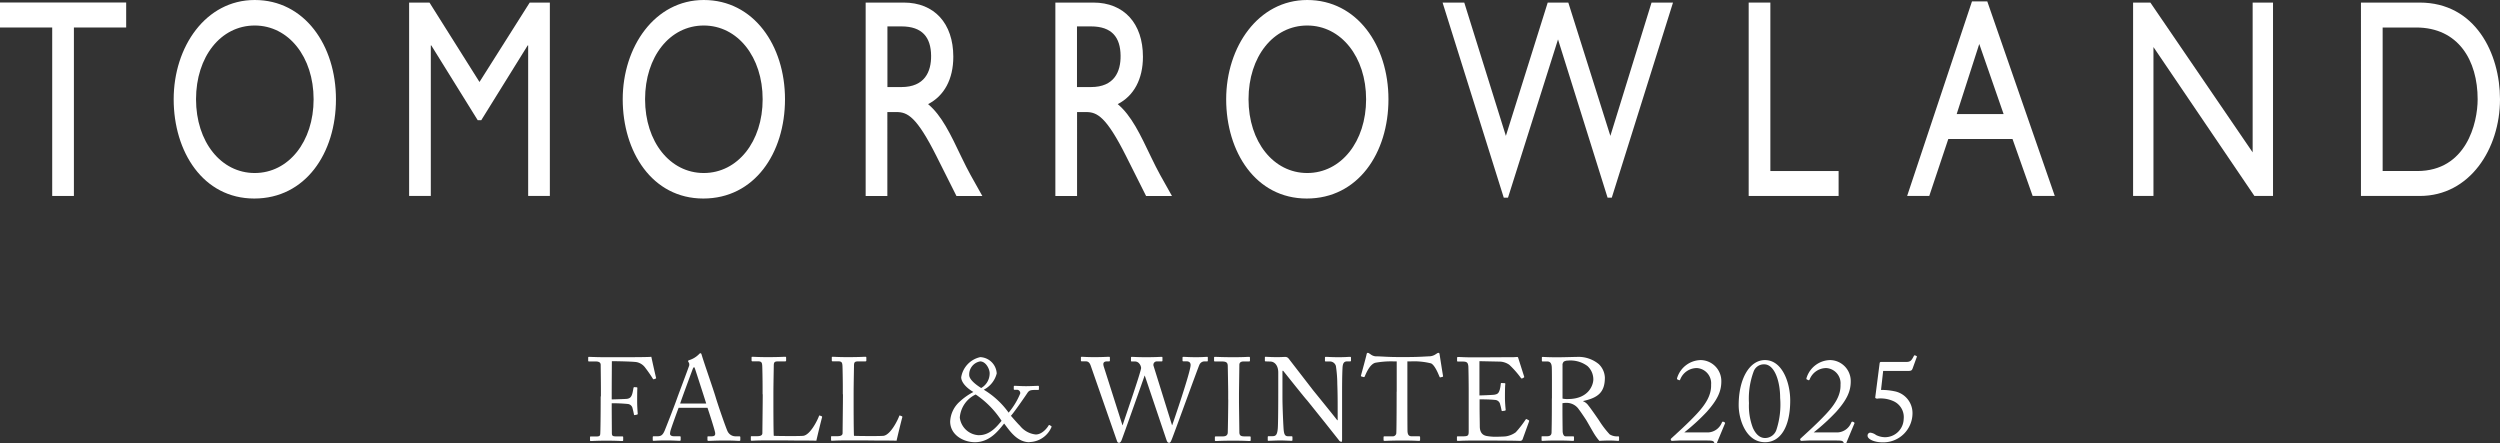<svg xmlns="http://www.w3.org/2000/svg" width="340" height="60.29" viewBox="0 0 340 60.29">
  <rect x="0" y="0" width="340" height="60.29" fill="#333333" stroke="none"/>
  <g id="グループ_9" data-name="グループ 9" transform="translate(-2158 -897)">
    <g id="グループ_7" data-name="グループ 7" transform="translate(-40.507)">
      <g id="グループ_1" data-name="グループ 1" transform="translate(2158 897)">
        <path id="パス_1" data-name="パス 1" d="M251.57,54.18V52.63c0-1.18,0-2.21-.02-2.67-.02-.53-.21-.8-.61-.8h-.64c-.08,0-.1-.05-.1-.11v-.4c0-.08.02-.11.1-.11.14,0,.64.05,1.98.05.9,0,2.38-.05,2.67-.05a4.339,4.339,0,0,1,2.99.98,2.688,2.688,0,0,1,.83,1.82c0,2-.91,2.75-2.96,3.2v.03a1.632,1.632,0,0,1,.74.61c.19.21,1.33,1.84,1.46,2.05a12.474,12.474,0,0,0,1.41,1.84,1.857,1.857,0,0,0,1.15.27c.11,0,.13.06.13.13v.35c0,.1-.02.14-.13.14-.13,0-.54-.05-1.25-.05-.46,0-1.06.03-1.3.05a7.345,7.345,0,0,1-.67-.91c-.13-.19-.99-1.71-1.07-1.84-.06-.11-.83-1.26-1.02-1.49a2.006,2.006,0,0,0-1.73-.93,2.379,2.379,0,0,0-.53.05v.9c0,.94.02,2.74.03,2.98.03.34.16.62.4.62h1.01c.11,0,.13.05.13.13v.35c0,.11-.02.14-.18.14-.18,0-.58-.05-2.1-.05s-1.82.05-2,.05c-.13,0-.13-.05-.13-.13v-.37c0-.08,0-.13.08-.13h.66c.35,0,.62-.11.62-.54.04-1.59.04-3.09.04-4.61Zm1.44-4.5v4.53a2.921,2.921,0,0,0,.72.06c2.91,0,3.47-2,3.47-2.67a2.46,2.46,0,0,0-.8-1.82,3.88,3.88,0,0,0-2.66-.74,1.105,1.105,0,0,0-.54.13.619.619,0,0,0-.19.52h0Z" fill="#fff"/>
      </g>
      <g id="グループ_2" data-name="グループ 2" transform="translate(2158 897)">
        <path id="パス_2" data-name="パス 2" d="M241.71,49.09v4.69c.13,0,1.84-.06,2.03-.1.46-.08.59-.21.74-.7a4.235,4.235,0,0,0,.13-.78.107.107,0,0,1,.09-.11h.03l.4.02a.094.094,0,0,1,.1.1v.03c-.05.27-.05,1.58-.05,1.82,0,.56.06,1.33.1,1.66a.122.122,0,0,1-.09.13h0l-.35.05c-.08.02-.11-.03-.13-.14a6.89,6.89,0,0,0-.18-.75.745.745,0,0,0-.69-.62c-.75-.08-1.86-.08-2.11-.08v.99c0,.86.03,2.42.03,2.74.02.83.42,1.15.91,1.25a6.73,6.73,0,0,0,1.18.11c.27,0,1.07-.02,1.41-.05a3.077,3.077,0,0,0,1.39-.56,14.045,14.045,0,0,0,1.31-1.68c.05-.08.1-.14.19-.1l.26.14c.08.05.08.1.03.22l-.85,2.35a.346.346,0,0,1-.35.24c-.08,0-.43-.02-1.39-.03s-2.51-.02-5.01-.02c-.59,0-1.04.02-1.36.02-.34.02-.54.03-.69.03-.1,0-.14-.03-.14-.11v-.43c0-.06.05-.08.16-.08h.64c.74,0,.8-.11.8-.7V53.28c0-1.33-.03-3.33-.05-3.49-.06-.51-.22-.62-.82-.62h-.58c-.08,0-.13-.02-.13-.11v-.43a.126.126,0,0,1,.11-.08c.35,0,.91.05,1.97.05h.7c1.58,0,3.17-.02,4.75-.02.26,0,.56-.03.64-.03a.118.118,0,0,1,.13.08l.82,2.58c.02.06.02.11-.05.14l-.24.13s-.11-.02-.13-.05a12.637,12.637,0,0,0-1.6-1.82,2.427,2.427,0,0,0-1.22-.43l-2.84-.06Z" fill="#fff"/>
      </g>
      <g id="グループ_3" data-name="グループ 3" transform="translate(2158 897)">
        <path id="パス_3" data-name="パス 3" d="M230.46,53.26V49.15h-.4a11.938,11.938,0,0,0-2.53.19c-.72.22-1.2,1.34-1.42,1.86a.12.12,0,0,1-.15.08h-.01l-.29-.08a.093.093,0,0,1-.06-.13c.16-.58.72-2.64.75-2.82.03-.21.1-.26.16-.26a.308.308,0,0,1,.19.06l.21.14a1.294,1.294,0,0,0,.91.27c.85.03,1.52.1,3.02.1h.77c1.74,0,2.43-.06,3.22-.1a1.612,1.612,0,0,0,.83-.22l.3-.19a.361.361,0,0,1,.2-.06c.08,0,.11.05.14.26.03.19.34,2.18.46,2.88.02.08-.02.11-.1.13l-.26.06c-.06.02-.08,0-.13-.11-.13-.3-.61-1.54-1.14-1.79a9.556,9.556,0,0,0-2.77-.27h-.45v4.56c0,.22,0,4.7.02,4.98.03.4.16.64.54.64h1.01c.14,0,.16.05.16.16v.34c0,.08-.02.13-.16.13-.16,0-.67-.05-2.24-.05s-2.21.05-2.43.05c-.13,0-.14-.06-.14-.16v-.3c0-.11.02-.16.11-.16h1.09a.485.485,0,0,0,.53-.38c.05-.47.05-5.38.05-5.68Z" fill="#fff"/>
      </g>
      <g id="グループ_4" data-name="グループ 4" transform="translate(2158 897)">
        <path id="パス_4" data-name="パス 4" d="M214.35,53.38V50.66c0-.94-.48-1.47-1.06-1.49l-.66-.02a.1.1,0,0,1-.1-.11v-.42c0-.06.02-.1.1-.1s.21.02.45.02c.24.02.59.03,1.14.03s.88-.03,1.07-.03a.574.574,0,0,1,.46.21l3.36,4.35c.18.22,2.88,3.54,3.26,4.05h.06v-1.9c0-1.42-.02-2.21-.05-3.01a16.875,16.875,0,0,0-.19-2.46.853.853,0,0,0-.88-.62h-.51c-.06,0-.1-.03-.1-.11v-.42s.02-.09.07-.1h.03c.22,0,.74.05,1.76.05.96,0,1.34-.05,1.55-.05.11,0,.13.05.13.11v.4a.1.1,0,0,1-.1.11h-.43c-.43,0-.59.27-.62.88-.06,1.07-.06,2.66-.06,3.7v5.98c0,.22-.02.38-.08.38a.514.514,0,0,1-.38-.26l-1.95-2.46c-1.12-1.39-2.29-2.86-2.38-2.96-.18-.16-3.12-3.86-3.22-3.98h-.1v3.55c0,1.49.13,4.1.16,4.42.06.62.16.93.59.93h.48c.11,0,.13.05.13.14v.35c0,.1-.02.13-.13.13-.16,0-1.12-.05-1.55-.05-.34,0-1.44.05-1.6.05-.06,0-.08-.03-.08-.11v-.42s.02-.09.06-.1h.58c.46,0,.64-.19.72-.98.04-.3.07-2.12.07-4.97Z" fill="#fff"/>
      </g>
      <g id="グループ_5" data-name="グループ 5" transform="translate(2158 897)">
        <path id="パス_5" data-name="パス 5" d="M207.54,54.32V53.2c0-.38-.05-3.26-.06-3.5-.03-.38-.19-.54-.8-.54h-.93c-.08,0-.13-.03-.13-.1v-.43a.1.1,0,0,1,.11-.1c.19,0,1.01.05,2.5.05s1.94-.05,2.16-.05a.107.107,0,0,1,.11.09v.43c0,.08-.05.11-.13.11h-.75c-.32,0-.56.13-.56.45,0,.16-.05,3.7-.05,3.89v1.24c0,.16.05,3.86.05,4.03,0,.5.24.58.75.58h.66c.08,0,.13.03.13.11v.42c0,.07-.05.1-.14.1-.19,0-.83-.05-2.22-.05-1.52,0-2.21.05-2.38.05-.08,0-.13-.03-.13-.1v-.43c0-.06.05-.1.13-.1h.9c.32,0,.66-.05.72-.46.02-.24.07-3.69.07-4.54Z" fill="#fff"/>
      </g>
      <g id="グループ_6" data-name="グループ 6" transform="translate(2158 897)">
        <path id="パス_6" data-name="パス 6" d="M190.58,49.73l2.58,8.1h.03c.06-.27,2.45-7.1,2.51-7.78a1.065,1.065,0,0,0-.24-.59.76.76,0,0,0-.64-.3h-.4c-.08,0-.1-.03-.1-.13v-.39c0-.06.02-.11.11-.11.14,0,.7.05,1.95.05,1.34,0,1.95-.05,2.11-.05.1,0,.11.05.11.11v.4c0,.06-.02.11-.11.11h-.64a.46.46,0,0,0-.48.44.443.443,0,0,0,.03.2l2.5,8.03h.03c.18-.51,2.5-7.26,2.5-8.18,0-.26-.13-.5-.56-.5h-.43c-.1,0-.11-.05-.11-.14v-.36c0-.06.02-.11.13-.11.16,0,.72.05,1.71.05.9,0,1.36-.05,1.49-.05.1,0,.11.03.11.11v.4c0,.06,0,.11-.11.11h-.38a.76.76,0,0,0-.64.43c-.13.22-3.47,9.46-3.79,10.22-.08.18-.16.42-.34.42s-.27-.13-.35-.35l-2.96-8.78h-.03c-.14.43-3.06,8.66-3.15,8.83s-.18.3-.32.3-.22-.06-.29-.26l-3.57-10.24c-.16-.45-.38-.58-.69-.58h-.54c-.08,0-.1-.06-.1-.13v-.38c0-.08.02-.11.13-.11.13,0,.62.05,1.71.05,1.15,0,1.81-.05,1.97-.05.11,0,.13.05.13.1v.4c0,.08-.02.13-.13.13h-.27c-.42,0-.56.22-.46.57Z" fill="#fff"/>
      </g>
      <g id="グループ_7-2" data-name="グループ 7" transform="translate(2158 897)">
        <path id="パス_7" data-name="パス 7" d="M180.51,60.14c-1.73,0-2.75-1.66-3.44-2.54-.78.96-1.94,2.54-3.98,2.54-1.54,0-3.36-.98-3.36-2.82a3.849,3.849,0,0,1,1.3-2.7,8.33,8.33,0,0,1,1.86-1.31c-1.1-.64-1.66-1.42-1.66-2a3.35,3.35,0,0,1,2.59-2.74,2.343,2.343,0,0,1,2.24,2.22A3.428,3.428,0,0,1,174.3,53a11.319,11.319,0,0,1,3.38,3.12,9.786,9.786,0,0,0,1.58-2.61.451.451,0,0,0-.4-.5h-.37c-.1,0-.11-.05-.11-.11v-.35a.111.111,0,0,1,.11-.08c.14,0,1.01.05,1.55.05.59,0,1.55-.05,1.65-.05s.11.05.11.11v.34c0,.06-.02.11-.11.11h-.27c-.8,0-.96.06-1.22.46-.11.18-1.78,2.61-2.21,3.06.24.27.99,1.14,1.22,1.34a3.158,3.158,0,0,0,2.16,1.2c.98,0,1.7-1.12,1.76-1.25.03-.05.06-.06.13-.02l.24.14a.186.186,0,0,1,0,.14,3.341,3.341,0,0,1-2.98,2.02Zm-6.81-.96c1.57,0,2.61-1.47,3.02-1.95a12.378,12.378,0,0,0-3.52-3.58,3.784,3.784,0,0,0-2.16,3.14,2.724,2.724,0,0,0,2.66,2.4h0Zm.11-10.03a1.809,1.809,0,0,0-1.49,1.86c0,.59.88,1.3,1.63,1.76a2.3,2.3,0,0,0,1.15-2.02c0-.54-.5-1.6-1.3-1.6Z" fill="#fff"/>
      </g>
      <g id="グループ_8" data-name="グループ 8" transform="translate(2158 897)">
        <path id="パス_8" data-name="パス 8" d="M155.13,53.63v-.9c0-1.02-.03-2.72-.05-3.01-.03-.42-.11-.58-.59-.58h-.75c-.1,0-.11-.08-.11-.16v-.35c0-.08.02-.11.11-.11.18,0,.75.05,2.08.05,1.55,0,2.22-.05,2.37-.05.13,0,.14.05.14.13v.37c0,.08-.03.13-.16.13h-.96c-.5,0-.56.16-.56.62,0,.21-.05,2.62-.05,3.74v1.38c0,.27,0,3.73.05,4.38.35.03,3.52.06,4.02,0,.94-.14,1.9-2.06,2.13-2.69.03-.06.06-.1.13-.06l.26.1a.154.154,0,0,1,.03.14c-.05.11-.69,2.75-.78,3.18-.21-.02-1.46-.03-2.88-.03-1.42-.02-2.99-.02-3.86-.02-.62,0-1.09.02-1.42.02-.32.02-.51.03-.62.03s-.13-.03-.13-.11v-.4c0-.08.02-.11.11-.11h.77c.59,0,.69-.22.69-.43,0-.31.05-4.3.05-5.27Z" fill="#fff"/>
      </g>
      <g id="グループ_9-2" data-name="グループ 9" transform="translate(2158 897)">
        <path id="パス_9" data-name="パス 9" d="M144.22,53.63v-.9c0-1.02-.03-2.72-.05-3.01-.03-.42-.11-.58-.59-.58h-.75c-.1,0-.11-.08-.11-.16v-.35c0-.08.02-.11.11-.11.18,0,.75.05,2.08.05,1.55,0,2.22-.05,2.37-.05.13,0,.14.05.14.13v.37c0,.08-.03.13-.16.13h-.96c-.5,0-.56.16-.56.62,0,.21-.05,2.62-.05,3.74v1.38c0,.27,0,3.73.05,4.38.35.03,3.52.06,4.02,0,.94-.14,1.9-2.06,2.13-2.69.03-.06.06-.1.13-.06l.26.1a.154.154,0,0,1,.03.14c-.05.11-.69,2.75-.78,3.18-.21-.02-1.46-.03-2.88-.03-1.42-.02-2.99-.02-3.86-.02-.62,0-1.09.02-1.42.02-.32.02-.51.03-.62.03s-.13-.03-.13-.11v-.4c0-.08.02-.11.11-.11h.77c.59,0,.69-.22.69-.43,0-.31.05-4.3.05-5.27Z" fill="#fff"/>
      </g>
      <g id="グループ_10" data-name="グループ 10" transform="translate(2158 897)">
        <path id="パス_10" data-name="パス 10" d="M136.73,55.46H132.8c-.16.4-1.04,2.83-1.12,3.17a2.668,2.668,0,0,0-.05.35c0,.22.19.35.54.35h.75c.11,0,.16.03.16.11v.37c0,.11-.05.14-.13.14-.22,0-.88-.05-1.82-.05-1.17,0-1.52.05-1.74.05-.08,0-.11-.03-.11-.13v-.38a.111.111,0,0,1,.11-.11h.57c.48,0,.7-.22.93-.74.11-.26,1.28-3.22,1.74-4.53.11-.32,1.41-3.76,1.55-4.19a.639.639,0,0,0,.02-.54.427.427,0,0,1-.11-.21c0-.05.03-.11.14-.14a3.19,3.19,0,0,0,1.33-.8c.08-.08.13-.14.21-.14.1,0,.13.1.18.27.3,1.01,1.55,4.59,1.86,5.62.37,1.25,1.41,4.22,1.63,4.69a1.2,1.2,0,0,0,1.09.72h.53c.1,0,.13.05.13.11v.4c0,.08-.05.11-.16.11-.29,0-.62-.05-1.92-.05s-1.89.05-2.26.05a.124.124,0,0,1-.13-.14v-.37c0-.1.05-.11.14-.11h.4c.45,0,.59-.16.48-.61-.13-.58-.79-2.62-1.01-3.26Zm-3.72-.58h3.54c-.14-.48-1.44-4.48-1.52-4.72-.05-.11-.08-.22-.13-.22s-.13.11-.18.24c-.08.21-1.6,4.3-1.71,4.7Z" fill="#fff"/>
      </g>
      <g id="グループ_11" data-name="グループ 11" transform="translate(2158 897)">
        <path id="パス_11" data-name="パス 11" d="M122.23,53.89V52.77c0-.7-.03-2.96-.03-3.15,0-.3-.22-.46-.66-.46h-.93a.1.1,0,0,1-.11-.1v-.43a.1.1,0,0,1,.11-.1c.1,0,.29.02.66.02.37.02.91.03,1.68.03.27,0,5.89.02,6.14-.06.05.27.53,2.43.64,2.85.02.06,0,.1-.03.11l-.29.11a.227.227,0,0,1-.13-.11,17.768,17.768,0,0,0-1.02-1.47,1.927,1.927,0,0,0-1.12-.75c-.4-.1-2.94-.14-3.42-.14,0,.21-.02,3.42-.02,4.4v.8c.22,0,1.9-.05,2.1-.08.35-.06.56-.21.7-.7.05-.16.11-.5.16-.78.02-.06.05-.11.11-.11l.32.02a.1.1,0,0,1,.1.11c-.03.27-.03,1.6-.03,1.82,0,.58.05,1.34.08,1.66,0,.08-.03.11-.11.13l-.3.06c-.08.02-.1-.03-.11-.11-.02-.13-.13-.61-.18-.78a.733.733,0,0,0-.66-.62c-.72-.07-1.45-.1-2.18-.1v.59c0,.48.02,3.17.02,3.41,0,.43.08.51.62.51h.78c.1,0,.14.03.14.1v.4c0,.1-.03.13-.13.13-.16,0-.8-.05-2.18-.05-1.25,0-1.86.05-2.1.05-.06,0-.1-.03-.1-.11v-.43c0-.06.05-.08.11-.08h.72c.42,0,.54-.06.56-.35.03-.32.06-2.33.06-5.08Z" fill="#fff"/>
      </g>
    </g>
    <g id="グループ_8-2" data-name="グループ 8" transform="translate(147.23)">
      <g id="グループ_12" data-name="グループ 12" transform="translate(2158 897)">
        <path id="パス_12" data-name="パス 12" d="M108.88,50.45l-.29,2.58a8.578,8.578,0,0,1,1.82.18,3.015,3.015,0,0,1,2.46,2.98,3.969,3.969,0,0,1-3.95,3.97h-.08c-1.18,0-2.08-.43-2.08-.9a.39.39,0,0,1,.35-.42h0a1.562,1.562,0,0,1,.8.32,2.782,2.782,0,0,0,1.26.3,2.54,2.54,0,0,0,2.5-2.46,2.372,2.372,0,0,0-1.41-2.45,4.243,4.243,0,0,0-2.08-.35.367.367,0,0,1-.29-.03c-.08-.03-.1-.08-.08-.18l.58-4.51c.02-.19.05-.26.26-.26h3.42c.56,0,.7-.27.98-.8a.128.128,0,0,1,.16-.09.037.037,0,0,1,.03.01c.18.08.26.1.22.19l-.58,1.6c-.11.26-.19.32-.69.32h-3.33Z" fill="#fff"/>
      </g>
      <g id="グループ_13" data-name="グループ 13" transform="translate(2158 897)">
        <path id="パス_13" data-name="パス 13" d="M102.57,59.9H99.1c-.27,0-.56.02-.8.03s-.43.03-.5.03-.13,0-.18-.1a.175.175,0,0,1,.05-.24c.75-.7,2.16-1.94,3.44-3.31s2.02-2.61,1.97-4a2.074,2.074,0,0,0-1.88-2.25h-.18a2.425,2.425,0,0,0-2.14,1.55c-.06.11-.11.13-.19.08l-.22-.1a.225.225,0,0,1,0-.22,3.433,3.433,0,0,1,3.2-2.4,2.851,2.851,0,0,1,2.8,2.91c0,1.36-.54,2.51-1.98,4.13a27.988,27.988,0,0,1-3.06,2.8h3.25a2.111,2.111,0,0,0,1.86-1.34c.08-.14.13-.16.29-.08.13.06.19.13.13.22l-1.04,2.5c-.08.18.05.18-.24.18-.14,0-.14-.02-.21-.16-.09-.2-.4-.22-.88-.22Z" fill="#fff"/>
      </g>
      <g id="グループ_14" data-name="グループ 14" transform="translate(2158 897)">
        <path id="パス_14" data-name="パス 14" d="M92.81,60.14c-2.59,0-3.58-3.1-3.58-5.04,0-3.66,1.52-6.13,3.57-6.13,2.35,0,3.44,3.06,3.44,5.49,0,3.66-1.36,5.68-3.42,5.68Zm.02-.57a1.627,1.627,0,0,0,1.54-1.14,11.085,11.085,0,0,0,.5-4.32c0-2.35-.8-4.56-2.16-4.56a1.474,1.474,0,0,0-1.44.96,10.592,10.592,0,0,0-.64,4.32,8.308,8.308,0,0,0,.54,3.38C91.66,59.27,92.27,59.57,92.83,59.57Z" fill="#fff"/>
      </g>
      <g id="グループ_15" data-name="グループ 15" transform="translate(2158 897)">
        <path id="パス_15" data-name="パス 15" d="M84.97,59.9H81.5c-.27,0-.56.02-.8.03s-.43.03-.5.03-.13,0-.18-.1a.175.175,0,0,1,.05-.24c.75-.7,2.16-1.94,3.44-3.31s2.02-2.61,1.97-4a2.074,2.074,0,0,0-1.88-2.25h-.18a2.425,2.425,0,0,0-2.14,1.55c-.06.11-.11.13-.19.08l-.22-.1a.225.225,0,0,1,0-.22,3.433,3.433,0,0,1,3.2-2.4,2.851,2.851,0,0,1,2.8,2.91c0,1.36-.54,2.51-1.98,4.13a27.988,27.988,0,0,1-3.06,2.8h3.25a2.111,2.111,0,0,0,1.86-1.34c.08-.14.13-.16.29-.08.13.06.19.13.13.22l-1.04,2.5c-.08.18.05.18-.24.18-.14,0-.14-.02-.21-.16-.09-.2-.4-.22-.88-.22Z" fill="#fff"/>
      </g>
    </g>
    <g id="グループ_16" data-name="グループ 16" transform="translate(2158 897)">
      <path id="パス_16" data-name="パス 16" d="M17.16,3.74H10.05V26.65H7.1V3.74H0V.34H17.16Z" fill="#fff"/>
      <path id="パス_17" data-name="パス 17" d="M34.64,0c6.78,0,11.05,6.17,11.05,13.5S41.54,27,34.58,27,23.62,20.64,23.62,13.5,27.98,0,34.64,0Zm0,23.53c4.61,0,8.01-4.28,8.01-10.03S39.25,3.47,34.64,3.47,26.66,7.71,26.66,13.5,30.06,23.53,34.64,23.53Z" fill="#fff"/>
      <path id="パス_18" data-name="パス 18" d="M74.78,26.65H71.83V6.17h-.06L65.45,16.35h-.48L58.65,6.17h-.06V26.65H55.64V.35h2.77l6.8,10.8L72.04.35h2.74V26.66h0Z" fill="#fff"/>
      <path id="パス_19" data-name="パス 19" d="M95.71,0c6.78,0,11.05,6.17,11.05,13.5S102.61,27,95.65,27,84.69,20.64,84.69,13.5,89.06,0,95.71,0Zm0,23.53c4.61,0,8.01-4.28,8.01-10.03s-3.4-10.03-8.01-10.03S87.73,7.71,87.73,13.5,91.13,23.53,95.71,23.53Z" fill="#fff"/>
      <path id="パス_20" data-name="パス 20" d="M122.91.35c4.15,0,6.74,2.82,6.74,7.37,0,3.05-1.24,5.32-3.43,6.44,1.87,1.58,3.01,4.01,4.58,7.29.87,1.81,1.38,2.7,2.8,5.21h-3.52l-2.71-5.4c-2.71-5.4-3.95-6.02-5.45-6.02h-1.24V26.66h-2.95V.35h5.18Zm-2.22,11.49h1.9c3.16,0,4.07-2.08,4.04-4.28-.03-2.47-1.18-3.97-4.04-3.97h-1.9Z" fill="#fff"/>
      <path id="パス_21" data-name="パス 21" d="M148.7.35c4.15,0,6.74,2.82,6.74,7.37,0,3.05-1.24,5.32-3.43,6.44,1.87,1.58,3.01,4.01,4.58,7.29.87,1.81,1.38,2.7,2.8,5.21h-3.52l-2.71-5.4c-2.71-5.4-3.95-6.02-5.45-6.02h-1.23V26.66h-2.95V.35h5.18Zm-2.23,11.49h1.9c3.16,0,4.06-2.08,4.03-4.28-.03-2.47-1.17-3.97-4.03-3.97h-1.9Z" fill="#fff"/>
      <path id="パス_22" data-name="パス 22" d="M177.78,0c6.77,0,11.05,6.17,11.05,13.5S184.68,27,177.72,27s-10.96-6.36-10.96-13.5S171.13,0,177.78,0Zm0,23.53c4.61,0,8.01-4.28,8.01-10.03s-3.4-10.03-8.01-10.03S169.8,7.71,169.8,13.5,173.21,23.53,177.78,23.53Z" fill="#fff"/>
      <path id="パス_23" data-name="パス 23" d="M219.2,26.88h-.57L211.89,5.36l-6.8,21.52h-.58L196.19.35h2.95l5.66,18.13L210.49.35h2.8l5.72,18.13L224.61.35h2.92L219.2,26.89h0Z" fill="#fff"/>
      <path id="パス_24" data-name="パス 24" d="M240.77,23.26h9.28v3.39H237.82V.35h2.95V23.26Z" fill="#fff"/>
      <path id="パス_25" data-name="パス 25" d="M279.45,26.65h-3.01L273.7,18.9h-8.73l-2.59,7.75h-3.01L268.19.19h2.08l9.18,26.46h0ZM266.11,15.51h6.38l-3.31-9.53-3.07,9.53Z" fill="#fff"/>
      <path id="パス_26" data-name="パス 26" d="M309.13,26.65H306.6L292.87,6.4V26.65H290.1V.35h2.35l13.91,20.37V.35h2.77V26.66h0Z" fill="#fff"/>
      <path id="パス_27" data-name="パス 27" d="M321.09.35h7.98C336.66.35,340,7.29,340,13.5c0,6.75-4.12,13.15-10.9,13.15h-8.01Zm2.95,22.91h4.7c6.68,0,8.22-6.52,8.22-9.76,0-5.28-2.62-9.76-8.37-9.76h-4.55V23.26h0Z" fill="#fff"/>
    </g>
  </g>
</svg>
